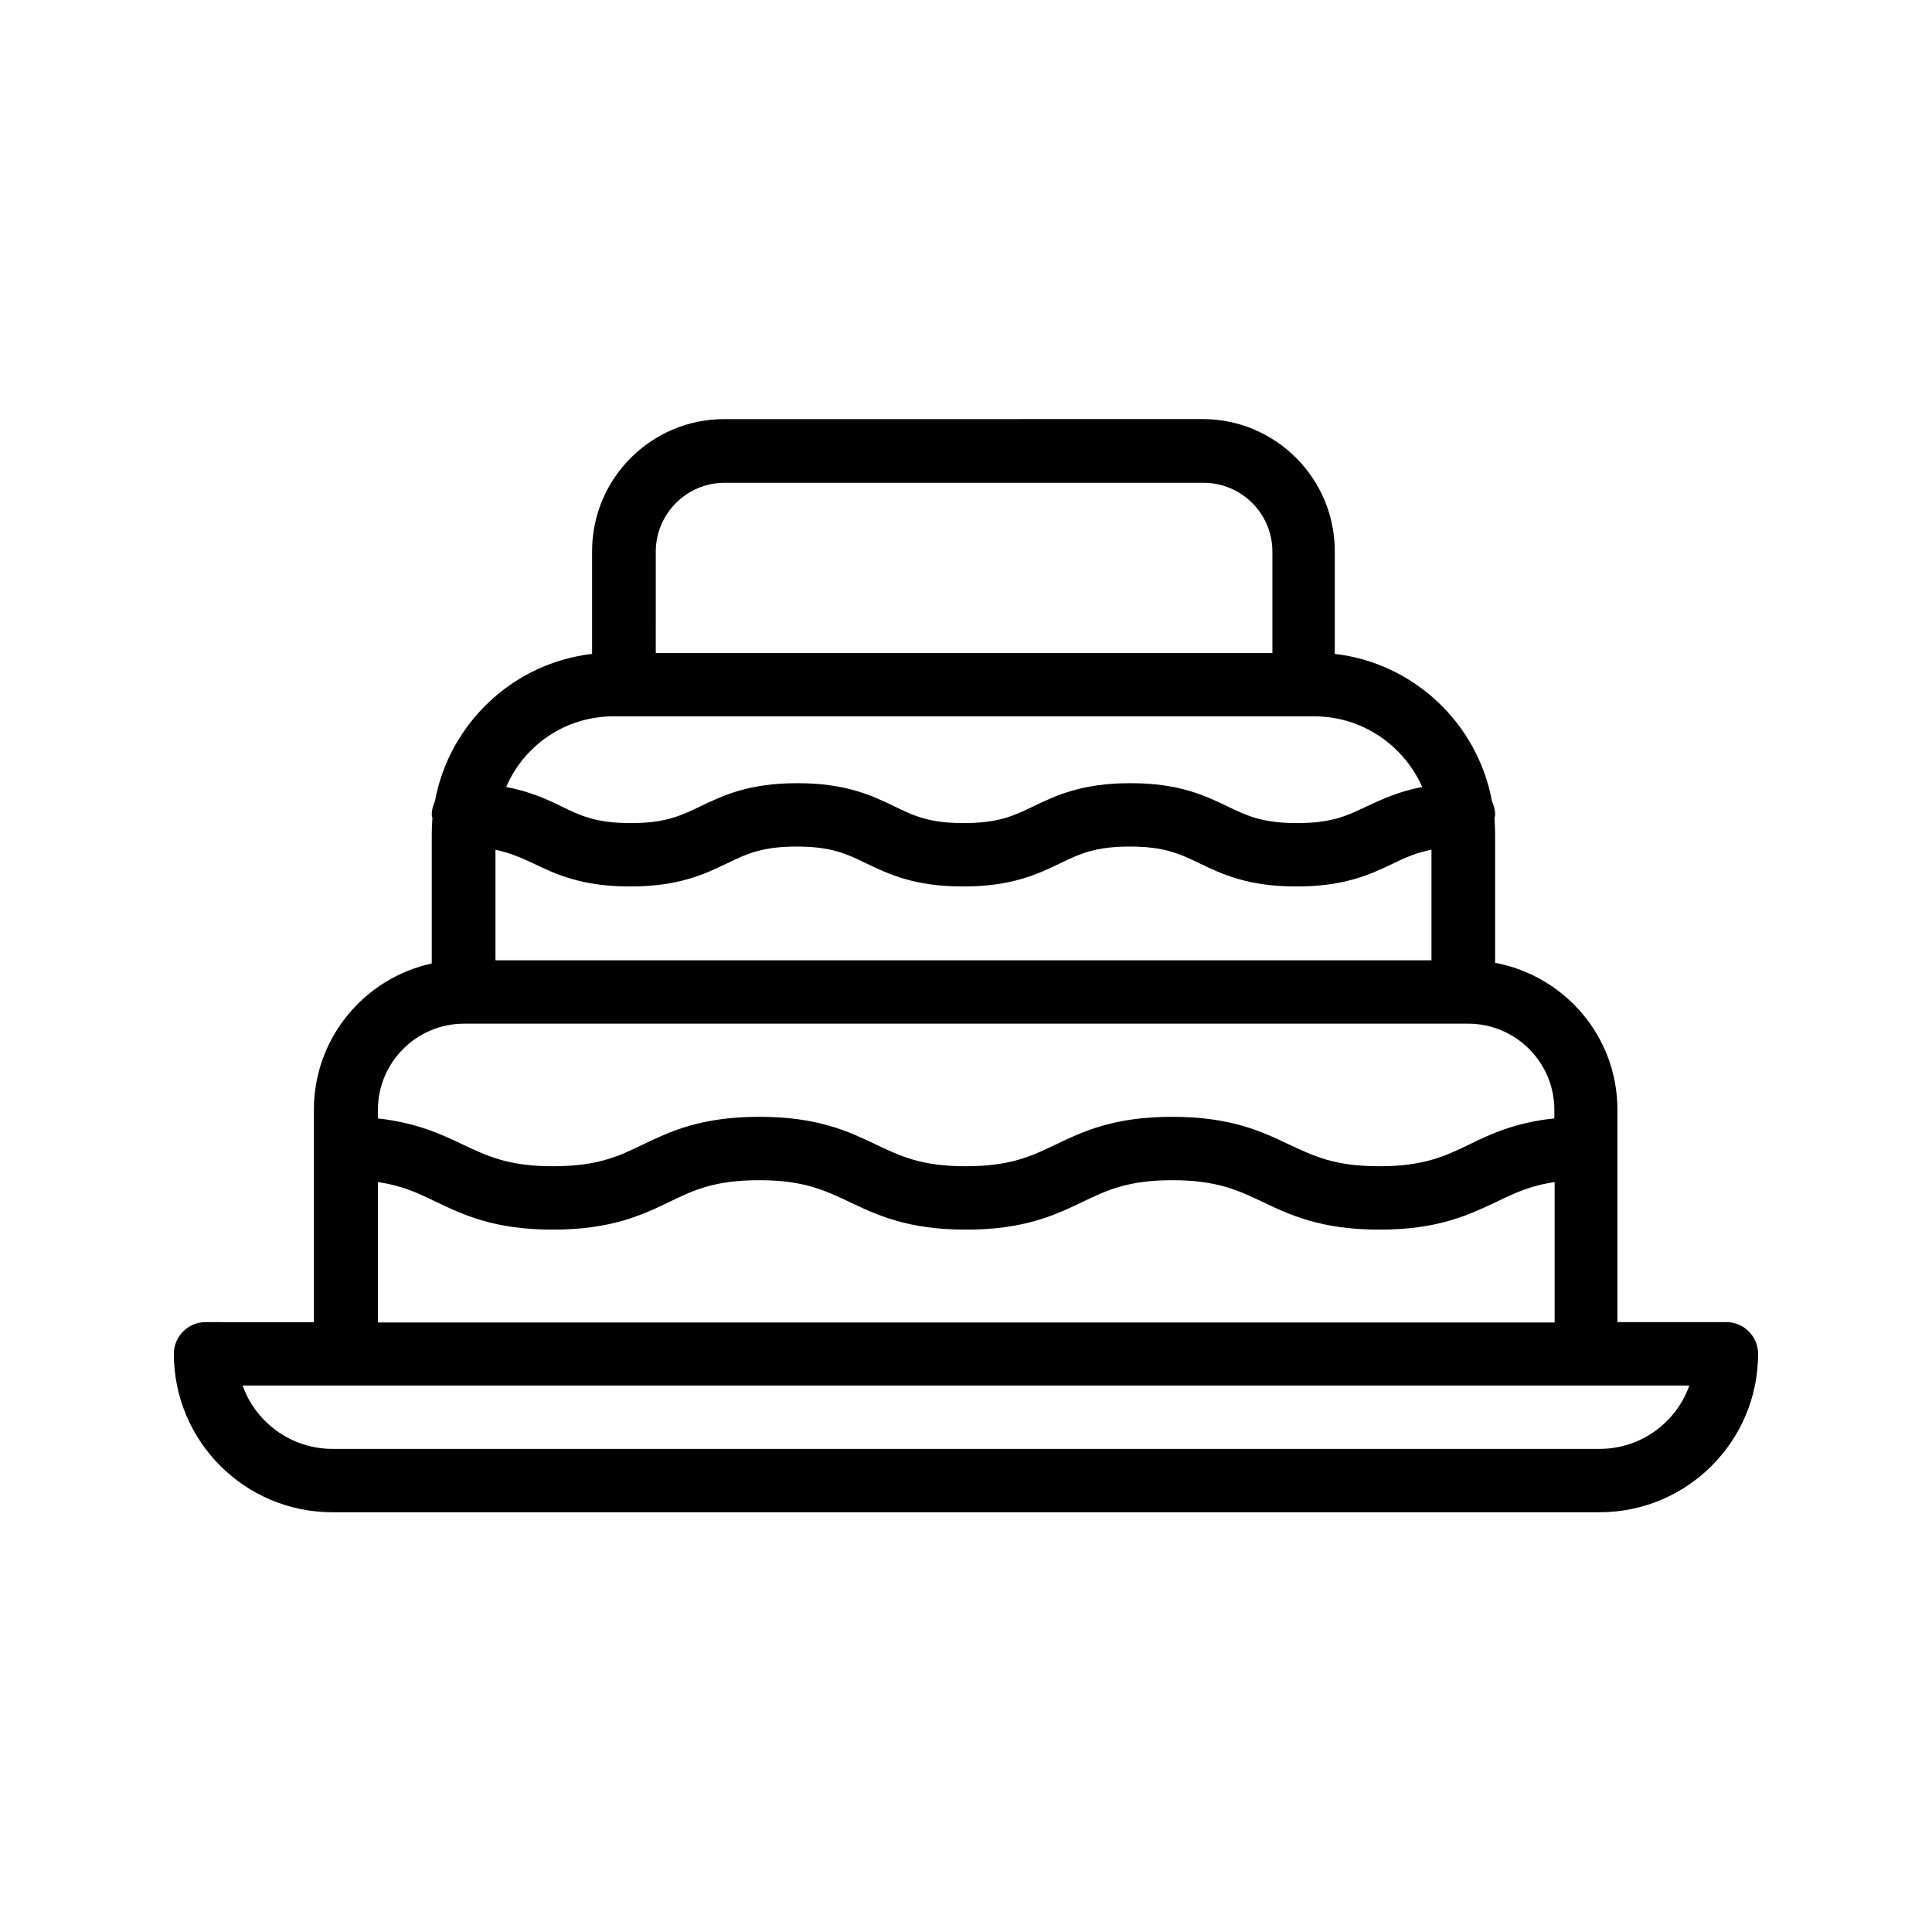 <?xml version="1.0" encoding="UTF-8"?>
<!-- Uploaded to: ICON Repo, www.iconrepo.com, Generator: ICON Repo Mixer Tools -->
<svg fill="#000000" width="800px" height="800px" version="1.1" viewBox="144 144 512 512" xmlns="http://www.w3.org/2000/svg">
 <path d="m232.06 544.76h335.87c23.176 0 41.984-18.809 41.984-41.984 0-4.617-3.777-8.398-8.398-8.398h-28.887v-56.344c0-19.398-14.023-35.434-32.41-38.879v-34.176c0-1.344-0.082-2.769-0.168-4.113 0.082-0.336 0.168-0.672 0.168-1.008 0-1.258-0.336-2.434-0.84-3.527-3.777-20.57-20.656-36.609-41.648-39.047v-27.207c0-19.312-15.703-35.016-35.016-35.016l-126.79 0.008c-19.312 0-35.016 15.703-35.016 35.016v27.207c-20.992 2.434-37.871 18.473-41.648 39.047-0.504 1.09-0.84 2.266-0.84 3.527 0 0.336 0.168 0.672 0.168 1.008-0.082 1.344-0.168 2.688-0.168 4.113v34.344c-17.801 3.863-31.234 19.734-31.234 38.711v56.344l-28.715-0.008c-4.617 0-8.398 3.777-8.398 8.398 0 23.172 18.809 41.984 41.984 41.984zm85.73-254.59c0-9.992 8.145-18.223 18.223-18.223h126.96c9.992 0 18.223 8.145 18.223 18.223v26.871h-163.41zm-11.168 43.664h185.65c12.762 0 23.762 7.727 28.633 18.727-6.297 1.176-10.664 3.273-14.695 5.121-5.207 2.519-9.32 4.449-18.473 4.449-9.152 0-13.266-1.93-18.473-4.449-5.961-2.856-12.762-6.129-25.695-6.129-12.93 0-19.734 3.273-25.695 6.129-5.207 2.519-9.32 4.449-18.473 4.449s-13.266-1.93-18.391-4.449c-5.961-2.856-12.762-6.129-25.695-6.129-12.93 0-19.734 3.273-25.695 6.129-5.207 2.519-9.32 4.449-18.473 4.449s-13.266-1.93-18.391-4.449c-3.945-1.93-8.398-3.945-14.609-5.121 4.711-11.004 15.625-18.727 28.473-18.727zm-31.32 35.352c3.863 0.84 6.801 2.098 9.992 3.609 5.961 2.856 12.762 6.129 25.695 6.129 12.93 0 19.734-3.273 25.695-6.129 5.207-2.519 9.32-4.449 18.473-4.449s13.184 1.93 18.391 4.449c5.961 2.856 12.762 6.129 25.695 6.129 12.93 0 19.734-3.273 25.695-6.129 5.207-2.519 9.32-4.449 18.473-4.449 9.152 0 13.266 1.93 18.473 4.449 5.961 2.856 12.762 6.129 25.695 6.129 12.93 0 19.734-3.273 25.695-6.129 3.273-1.594 6.215-2.856 10.078-3.609v29.305h-248.05zm-31.152 68.938c0-12.594 10.242-22.84 22.84-22.84h266.09c12.594 0 22.84 10.242 22.84 22.84v2.266c-10.328 1.09-16.879 4.113-22.672 6.969-6.465 3.106-12.008 5.711-23.762 5.711-11.754 0-17.297-2.688-23.762-5.711-7.223-3.441-15.449-7.391-31.066-7.391-15.617 0-23.762 3.945-30.984 7.391-6.465 3.106-12.008 5.711-23.762 5.711-11.754 0-17.297-2.688-23.68-5.711-7.223-3.441-15.367-7.391-30.984-7.391-15.617 0-23.762 3.945-30.984 7.391-6.383 3.106-11.922 5.711-23.762 5.711-11.754 0-17.297-2.688-23.762-5.711-5.793-2.769-12.258-5.793-22.586-6.969zm0 19.145c6.465 0.922 10.664 2.938 15.367 5.207 7.223 3.441 15.367 7.391 30.984 7.391 15.617 0 23.762-3.945 30.984-7.391 6.383-3.106 11.922-5.711 23.762-5.711 11.754 0 17.297 2.688 23.762 5.711 7.223 3.441 15.367 7.391 30.984 7.391 15.617 0 23.762-3.945 30.984-7.391 6.465-3.106 12.008-5.711 23.762-5.711 11.754 0 17.383 2.688 23.762 5.711 7.223 3.441 15.449 7.391 31.066 7.391 15.617 0 23.762-3.945 31.066-7.391 4.703-2.266 8.902-4.281 15.367-5.207v37.199l-311.85-0.004zm-8.395 53.906h355.94c-3.441 9.742-12.762 16.793-23.762 16.793h-335.88c-10.914 0-20.32-7.055-23.762-16.793z"/>
</svg>